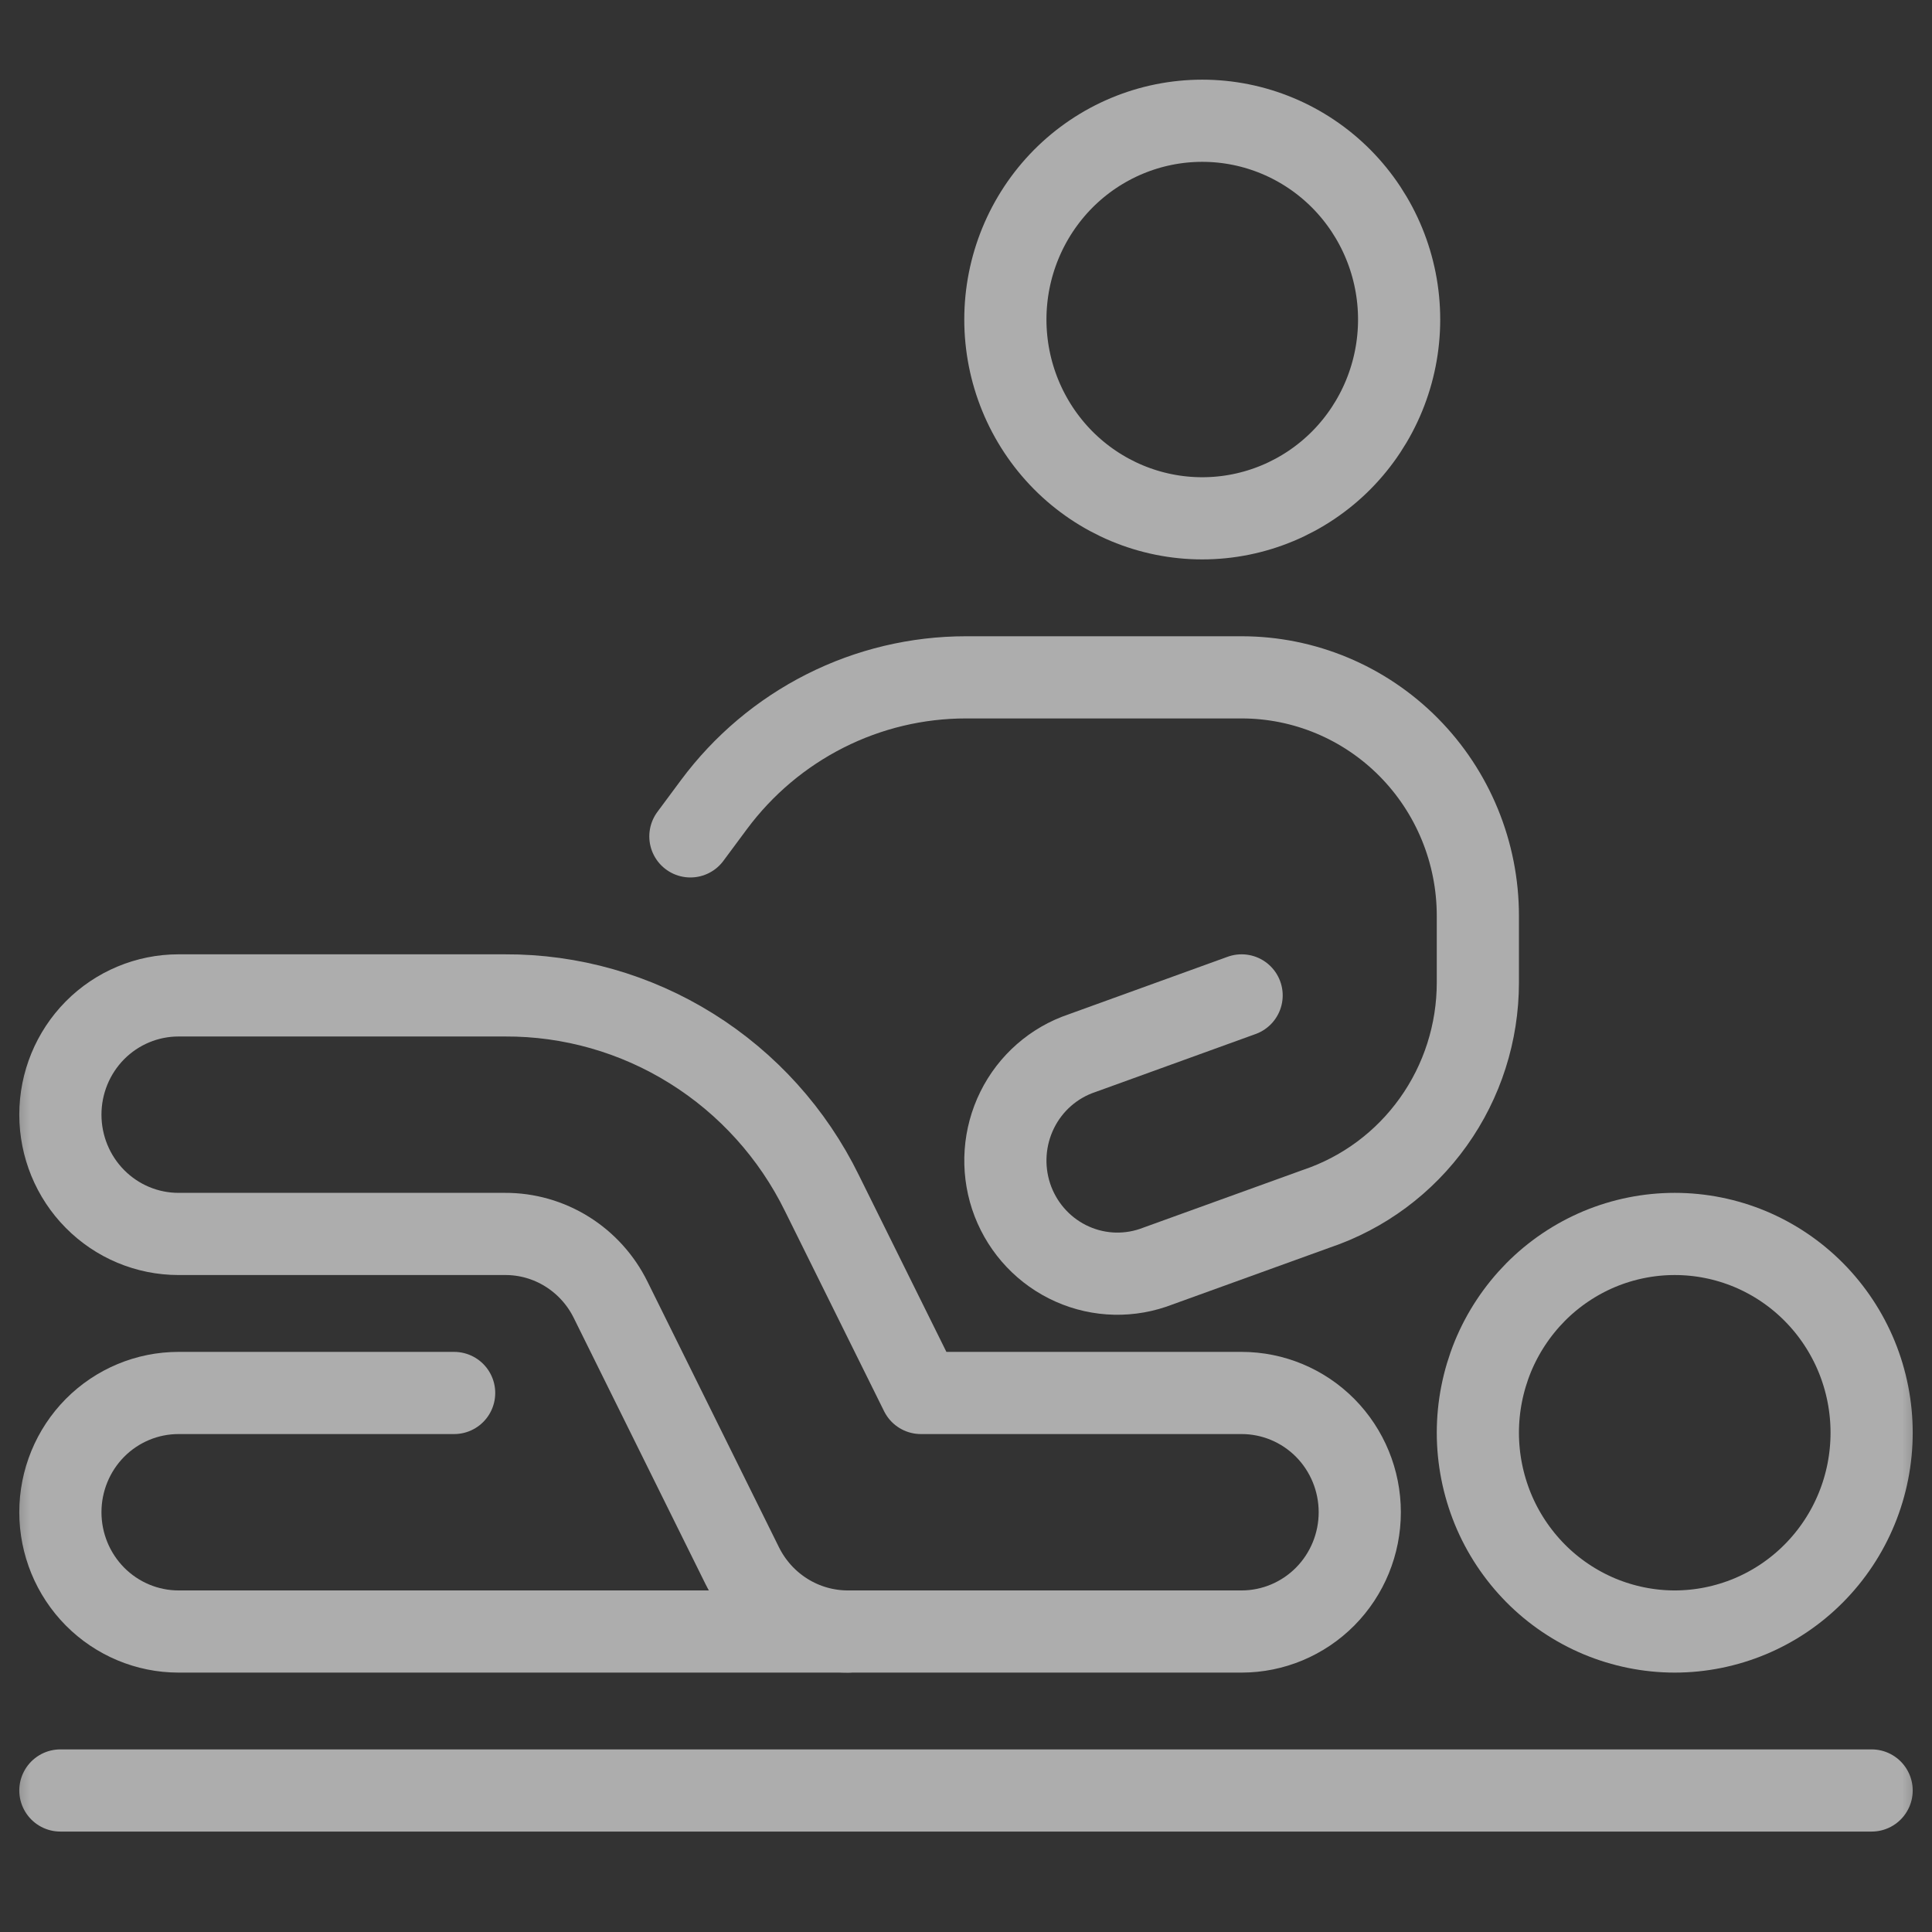 <?xml version="1.0" encoding="UTF-8"?>
<svg xmlns="http://www.w3.org/2000/svg" xmlns:xlink="http://www.w3.org/1999/xlink" width="32px" height="32px" viewBox="0 0 32 32" version="1.1">
  <rect x="0" y="0" width="32" height="32" fill="#333333" stroke="none"/>
  <title>712BB71B-4497-418C-8B7B-1BC936B225BB</title>
  <defs>
    <rect id="path-1" x="0" y="0" width="32" height="32"></rect>
  </defs>
  <g id="changes" stroke="none" stroke-width="1" fill="none" fill-rule="evenodd" opacity="0.6">
    <g id="Diabetes-changes" transform="translate(-1157, -926)">
      <g id="Group-41" transform="translate(830, 678)">
        <g id="Group-34" transform="translate(254, 248)">
          <g id="Assessments-and-Scans" transform="translate(73, 0)">
            <mask id="mask-2" fill="white">
              <use xlink:href="#path-1"></use>
            </mask>
            <g id="Rectangle"></g>
            <g id="Medical-Specialty-Rehabilitation--Streamline-Ultimate" mask="url(#mask-2)" stroke="#FFFFFF" stroke-linecap="round" stroke-linejoin="round" stroke-width="1.361">
              <g transform="translate(1, 2)" id="Path">
                <path d="M15.652,3.292 C15.652,4.166 15.996,5.003 16.607,5.621 C17.219,6.238 18.048,6.585 18.913,6.585 C19.778,6.585 20.607,6.238 21.219,5.621 C21.83,5.003 22.174,4.166 22.174,3.292 C22.174,2.419 21.83,1.582 21.219,0.964 C20.607,0.347 19.778,0 18.913,0 C18.048,0 17.219,0.347 16.607,0.964 C15.996,1.582 15.652,2.419 15.652,3.292 Z"></path>
                <path d="M23.478,21.73 C23.478,22.162 23.563,22.591 23.726,22.99 C23.89,23.39 24.131,23.752 24.433,24.058 C24.736,24.364 25.096,24.606 25.491,24.772 C25.887,24.937 26.311,25.023 26.739,25.023 C27.167,25.023 27.591,24.937 27.987,24.772 C28.383,24.606 28.742,24.364 29.045,24.058 C29.348,23.752 29.588,23.39 29.752,22.99 C29.916,22.591 30,22.162 30,21.73 C30,21.298 29.916,20.87 29.752,20.47 C29.588,20.071 29.348,19.708 29.045,19.402 C28.742,19.096 28.383,18.854 27.987,18.688 C27.591,18.523 27.167,18.438 26.739,18.438 C26.311,18.438 25.887,18.523 25.491,18.688 C25.096,18.854 24.736,19.096 24.433,19.402 C24.131,19.708 23.89,20.071 23.726,20.47 C23.563,20.87 23.478,21.298 23.478,21.73 Z"></path>
                <line x1="30" y1="27.656" x2="0" y2="27.656"></line>
                <path d="M19.565,14.487 L16.921,15.444 C16.454,15.601 16.068,15.939 15.848,16.384 C15.628,16.829 15.592,17.343 15.747,17.815 C15.903,18.286 16.238,18.676 16.678,18.898 C17.119,19.121 17.628,19.157 18.095,19 L20.803,18.021 C21.582,17.759 22.26,17.256 22.74,16.583 C23.22,15.911 23.478,15.103 23.478,14.273 L23.478,13.17 C23.478,12.122 23.066,11.117 22.332,10.376 C21.598,9.635 20.603,9.219 19.565,9.219 L15,9.219 C14.19,9.219 13.391,9.409 12.667,9.775 C11.942,10.141 11.312,10.672 10.826,11.326 L10.435,11.853"></path>
                <path d="M6.522,21.072 L1.957,21.072 C1.438,21.072 0.94,21.28 0.573,21.65 C0.206,22.021 0,22.523 0,23.047 C0,23.571 0.206,24.073 0.573,24.444 C0.94,24.814 1.438,25.023 1.957,25.023 L13.044,25.023"></path>
                <path d="M19.565,25.023 L13.044,25.023 C12.68,25.023 12.324,24.921 12.015,24.728 C11.705,24.535 11.456,24.259 11.293,23.931 L9.114,19.529 C8.952,19.2 8.702,18.924 8.393,18.731 C8.084,18.538 7.727,18.436 7.363,18.438 L1.957,18.438 C1.438,18.438 0.94,18.23 0.573,17.859 C0.206,17.489 0,16.986 0,16.462 C0,15.938 0.206,15.436 0.573,15.065 C0.94,14.695 1.438,14.487 1.957,14.487 L7.364,14.487 C8.455,14.482 9.526,14.787 10.454,15.367 C11.382,15.946 12.13,16.776 12.614,17.763 L14.253,21.072 L19.565,21.072 C20.084,21.072 20.582,21.28 20.949,21.65 C21.316,22.021 21.522,22.523 21.522,23.047 C21.522,23.571 21.316,24.073 20.949,24.444 C20.582,24.814 20.084,25.023 19.565,25.023 Z"></path>
              </g>
            </g>
          </g>
        </g>
      </g>
    </g>
  </g>
</svg>
